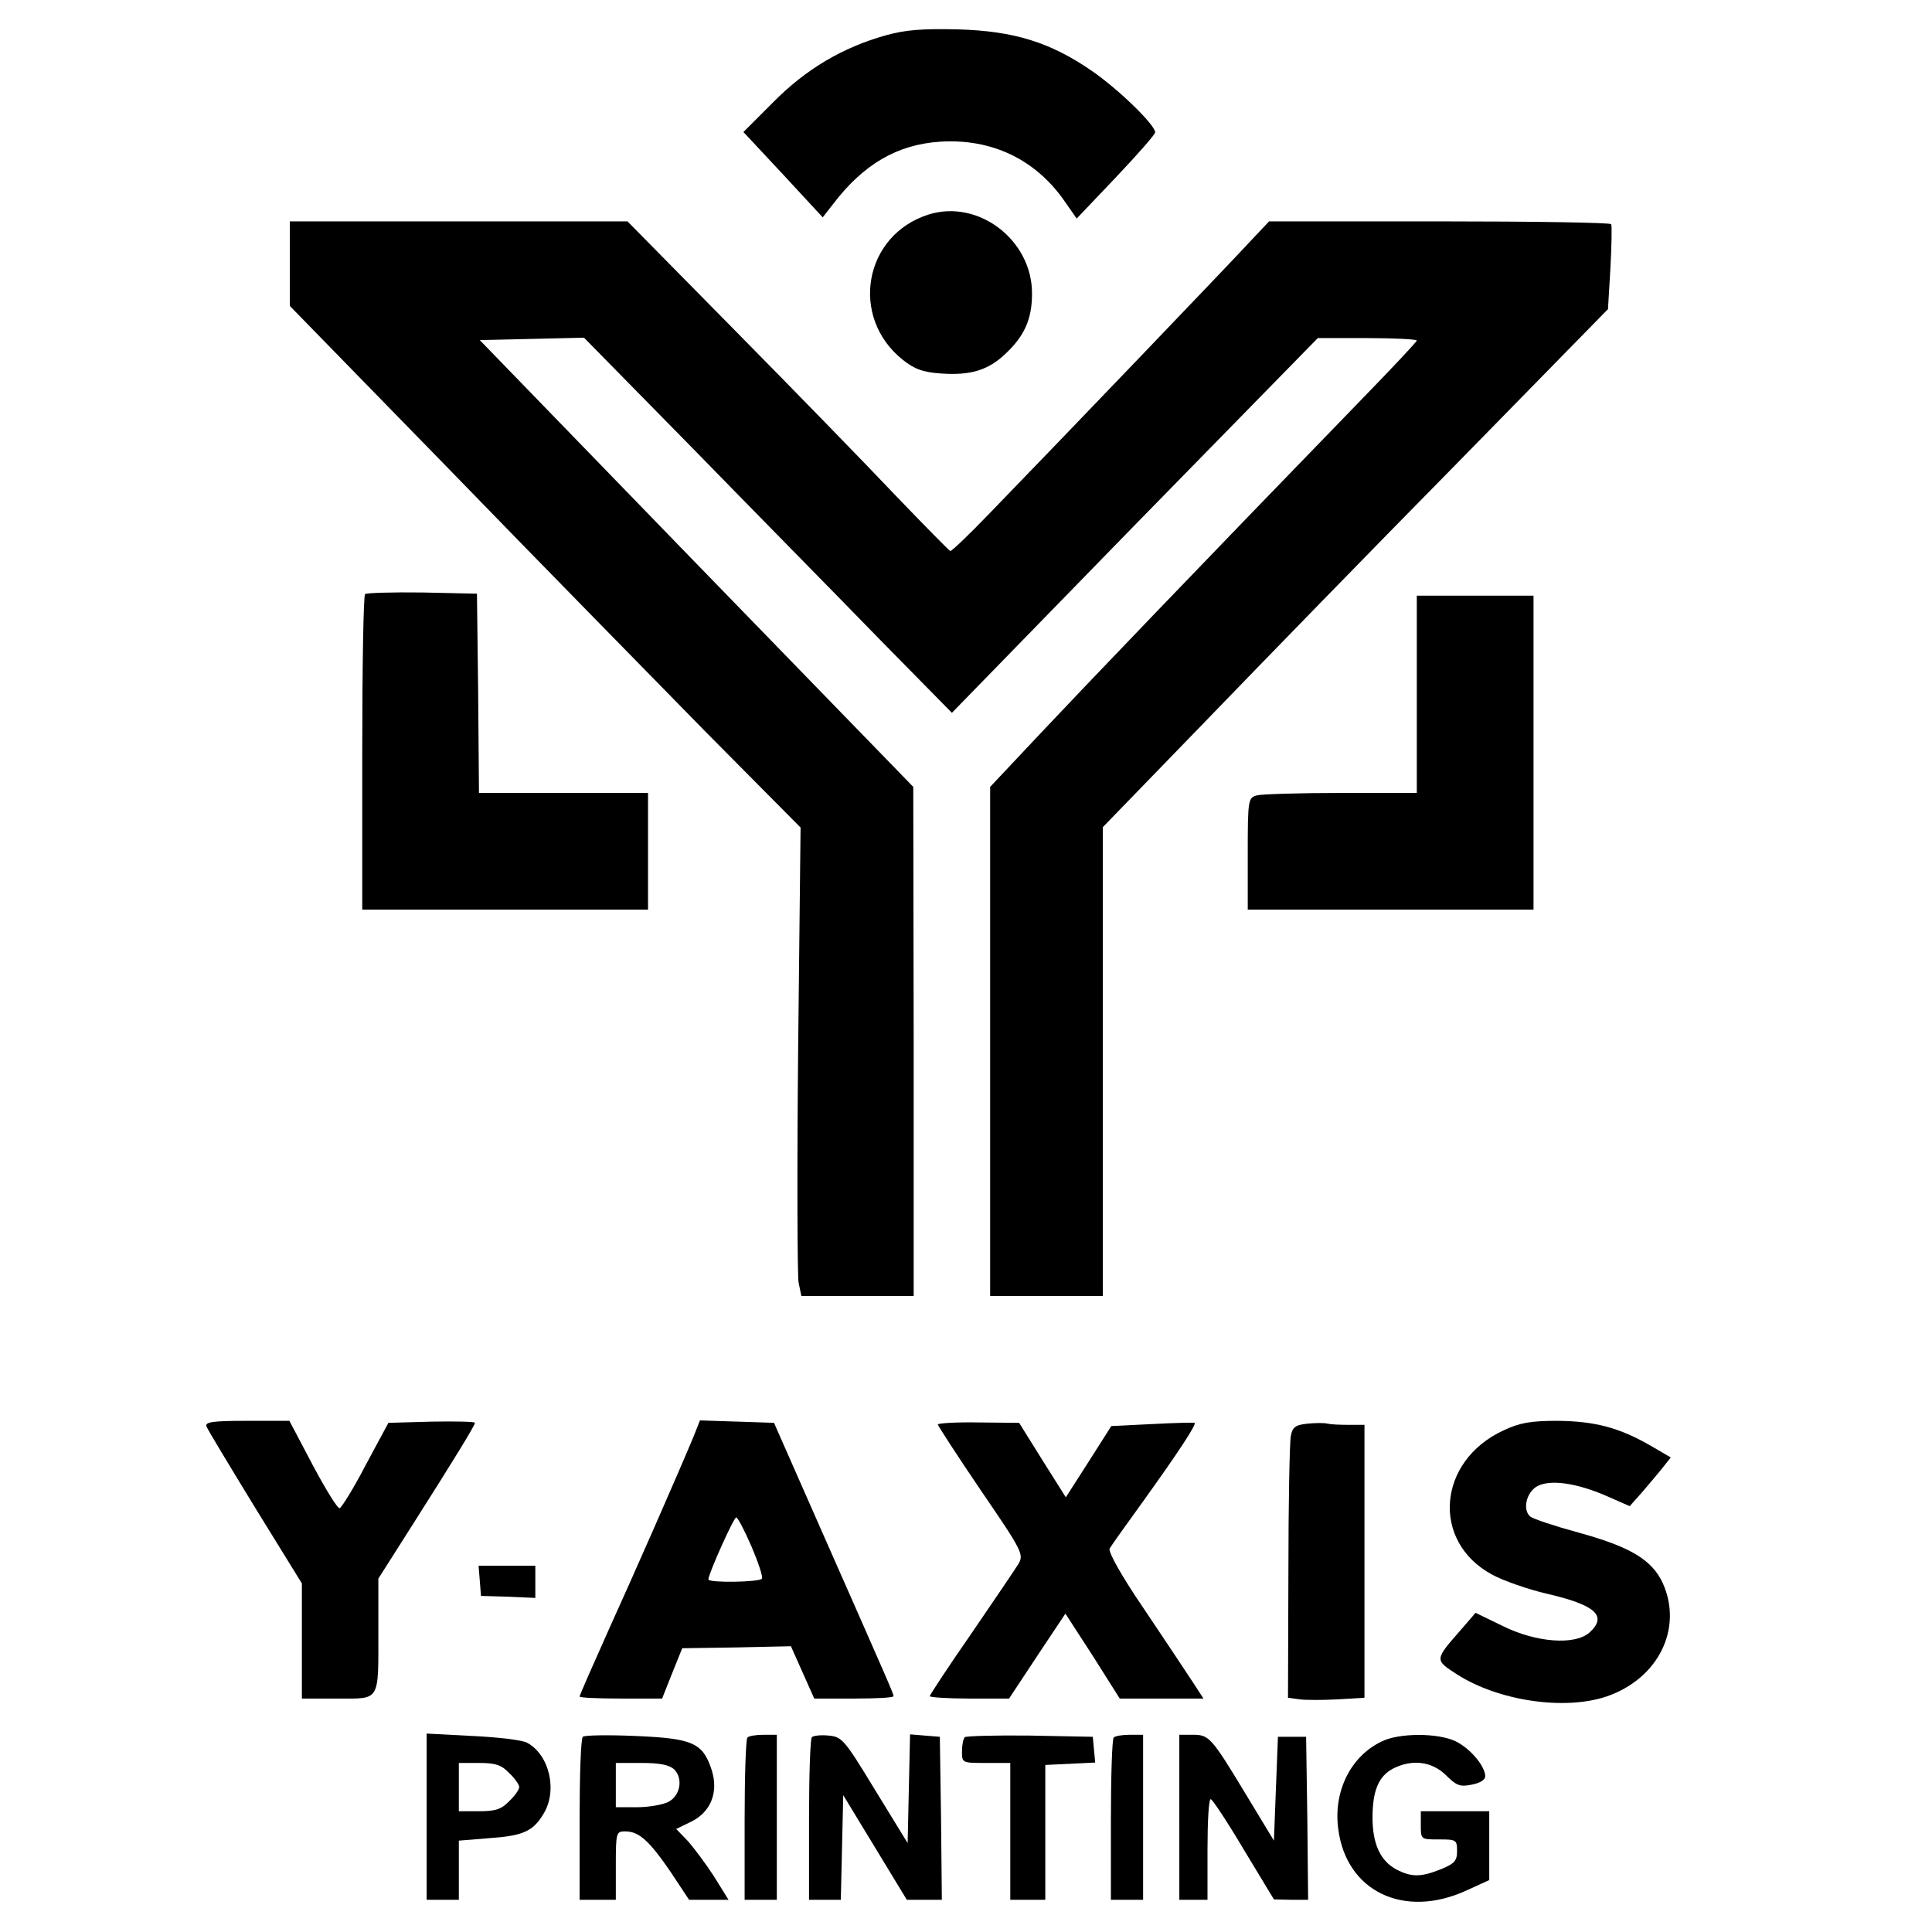<svg preserveAspectRatio="xMidYMid meet" viewBox="0 0 480 480" height="480pt" width="480pt" xmlns="http://www.w3.org/2000/svg" version="1.0">

<g stroke="none" fill="#000000" transform="translate(0,480) scale(0.1,-0.1)">
<path d="M2200 4712 c-107 -30 -198 -84 -279 -166 l-74 -74 99 -106 98 -106
25 32 c76 100 160 149 267 156 128 8 237 -44 309 -148 l30 -43 97 102 c54 57
98 107 98 112 0 19 -93 109 -159 154 -102 70 -192 98 -331 102 -89 2 -130 -1
-180 -15z"></path>
<path d="M2307 4267 c-161 -51 -197 -255 -64 -361 29 -23 50 -31 96 -34 72 -5
116 8 159 49 47 44 66 86 66 149 1 133 -133 236 -257 197z"></path>
<path d="M720 4145 l0 -105 397 -407 c218 -225 504 -516 634 -649 l238 -240
-6 -548 c-3 -301 -2 -563 1 -582 l7 -34 139 0 140 0 0 633 -1 632 -539 555
-538 555 130 3 129 3 278 -283 c152 -156 358 -365 456 -466 l180 -183 454 466
455 465 123 0 c68 0 123 -3 123 -6 0 -3 -60 -67 -133 -142 -417 -430 -688
-713 -800 -832 l-127 -135 0 -632 0 -633 140 0 140 0 0 583 0 582 252 260
c138 143 420 433 627 643 l376 384 6 101 c3 56 4 105 2 110 -2 4 -194 7 -427
7 l-423 0 -49 -52 c-46 -50 -455 -477 -647 -675 -49 -51 -92 -92 -96 -92 -3 1
-64 63 -136 138 -71 75 -250 259 -398 409 l-268 272 -419 0 -420 0 0 -105z"></path>
<path d="M907 3324 c-4 -4 -7 -182 -7 -396 l0 -388 355 0 355 0 0 145 0 145
-210 0 -210 0 -2 248 -3 247 -136 3 c-74 1 -138 -1 -142 -4z"></path>
<path d="M3520 3075 l0 -245 -187 0 c-104 0 -198 -3 -210 -6 -22 -6 -23 -10
-23 -145 l0 -139 355 0 355 0 0 390 0 390 -145 0 -145 0 0 -245z"></path>
<path d="M513 1256 c3 -8 58 -99 121 -202 l116 -188 0 -143 0 -143 89 0 c107
0 101 -10 101 172 l0 126 82 129 c110 173 158 252 158 258 0 3 -48 4 -107 3
l-108 -3 -56 -104 c-30 -58 -60 -106 -65 -108 -5 -2 -35 47 -67 107 l-58 110
-106 0 c-86 0 -104 -3 -100 -14z"></path>
<path d="M1724 1233 c-39 -94 -148 -342 -213 -485 -39 -87 -71 -160 -71 -163
0 -3 46 -5 103 -5 l102 0 25 63 25 62 135 2 135 3 29 -65 29 -65 98 0 c55 0
99 2 99 6 0 6 -15 40 -178 409 l-119 270 -92 3 -92 3 -15 -38z m143 -275 c17
-40 29 -76 26 -80 -5 -9 -133 -11 -133 -2 0 14 63 154 69 154 4 0 21 -33 38
-72z"></path>
<path d="M2330 1261 c0 -3 48 -77 107 -164 104 -152 107 -159 93 -183 -8 -13
-61 -91 -117 -173 -57 -82 -103 -152 -103 -155 0 -3 44 -6 99 -6 l98 0 70 106
70 105 68 -105 67 -106 104 0 104 0 -28 43 c-15 23 -69 104 -120 180 -56 82
-90 143 -85 150 4 7 41 59 83 117 87 121 133 191 128 195 -2 1 -49 0 -105 -3
l-102 -5 -56 -88 -57 -89 -58 92 -58 93 -101 1 c-56 1 -101 -2 -101 -5z"></path>
<path d="M3249 1263 c-31 -3 -38 -9 -42 -31 -3 -15 -6 -167 -6 -338 l-1 -312
29 -4 c15 -2 58 -2 95 0 l66 4 0 339 0 339 -39 0 c-22 0 -45 1 -53 3 -7 2 -29
2 -49 0z"></path>
<path d="M3735 1246 c-164 -76 -180 -276 -28 -358 27 -15 90 -37 138 -48 120
-28 149 -55 104 -96 -36 -32 -132 -25 -215 16 l-68 33 -38 -44 c-64 -73 -64
-73 -8 -109 103 -66 267 -90 371 -55 129 44 191 169 140 282 -27 58 -81 90
-208 125 -59 16 -113 34 -121 40 -20 17 -10 61 18 76 33 17 99 7 172 -25 l57
-25 32 36 c17 20 40 47 51 61 l19 24 -48 28 c-79 46 -140 62 -233 63 -68 0
-95 -5 -135 -24z"></path>
<path d="M1192 873 l3 -38 68 -2 67 -3 0 40 0 40 -71 0 -70 0 3 -37z"></path>
<path d="M1060 286 l0 -206 40 0 40 0 0 74 0 73 74 6 c86 6 110 17 136 60 36
58 15 147 -40 177 -12 7 -73 14 -136 17 l-114 6 0 -207z m205 109 c14 -13 25
-29 25 -35 0 -6 -11 -22 -25 -35 -19 -20 -34 -25 -75 -25 l-50 0 0 60 0 60 50
0 c41 0 56 -5 75 -25z"></path>
<path d="M1448 485 c-5 -5 -8 -98 -8 -207 l0 -198 45 0 45 0 0 85 c0 82 1 85
23 85 34 0 59 -22 112 -99 l47 -71 49 0 49 0 -36 58 c-20 31 -50 71 -65 88
l-29 30 35 17 c51 24 71 74 53 130 -22 67 -47 78 -189 84 -68 3 -127 2 -131
-2z m227 -81 c23 -23 15 -66 -15 -81 -14 -7 -49 -13 -77 -13 l-53 0 0 55 0 55
64 0 c46 0 69 -5 81 -16z"></path>
<path d="M1857 483 c-4 -3 -7 -96 -7 -205 l0 -198 40 0 40 0 0 205 0 205 -33
0 c-19 0 -37 -3 -40 -7z"></path>
<path d="M2017 484 c-4 -4 -7 -97 -7 -206 l0 -198 40 0 39 0 3 130 3 130 79
-130 79 -130 44 0 43 0 -2 203 -3 202 -37 3 -37 3 -3 -135 -3 -135 -81 132
c-76 125 -82 132 -115 135 -19 2 -38 0 -42 -4z"></path>
<path d="M2397 484 c-4 -4 -7 -20 -7 -36 0 -28 1 -28 60 -28 l60 0 0 -170 0
-170 43 0 44 0 0 168 0 167 62 3 62 3 -3 32 -3 32 -156 3 c-85 1 -158 -1 -162
-4z"></path>
<path d="M2767 483 c-4 -3 -7 -96 -7 -205 l0 -198 40 0 40 0 0 205 0 205 -33
0 c-19 0 -37 -3 -40 -7z"></path>
<path d="M2930 285 l0 -205 35 0 35 0 0 125 c0 69 3 125 8 125 4 0 41 -56 82
-125 l75 -124 43 -1 42 0 -2 203 -3 202 -35 0 -35 0 -5 -129 -5 -129 -69 114
c-87 144 -92 149 -133 149 l-33 0 0 -205z"></path>
<path d="M3432 473 c-77 -37 -120 -125 -107 -218 20 -154 163 -223 318 -152
l57 26 0 85 0 86 -85 0 -85 0 0 -35 c0 -35 0 -35 45 -35 43 0 45 -1 45 -29 0
-24 -6 -31 -40 -45 -50 -20 -73 -20 -110 -1 -40 21 -60 63 -60 129 0 67 15
103 51 122 47 24 96 18 131 -16 26 -26 35 -30 64 -24 21 4 34 12 34 21 0 25
-38 70 -74 87 -44 21 -141 21 -184 -1z"></path>
</g>
</svg>
